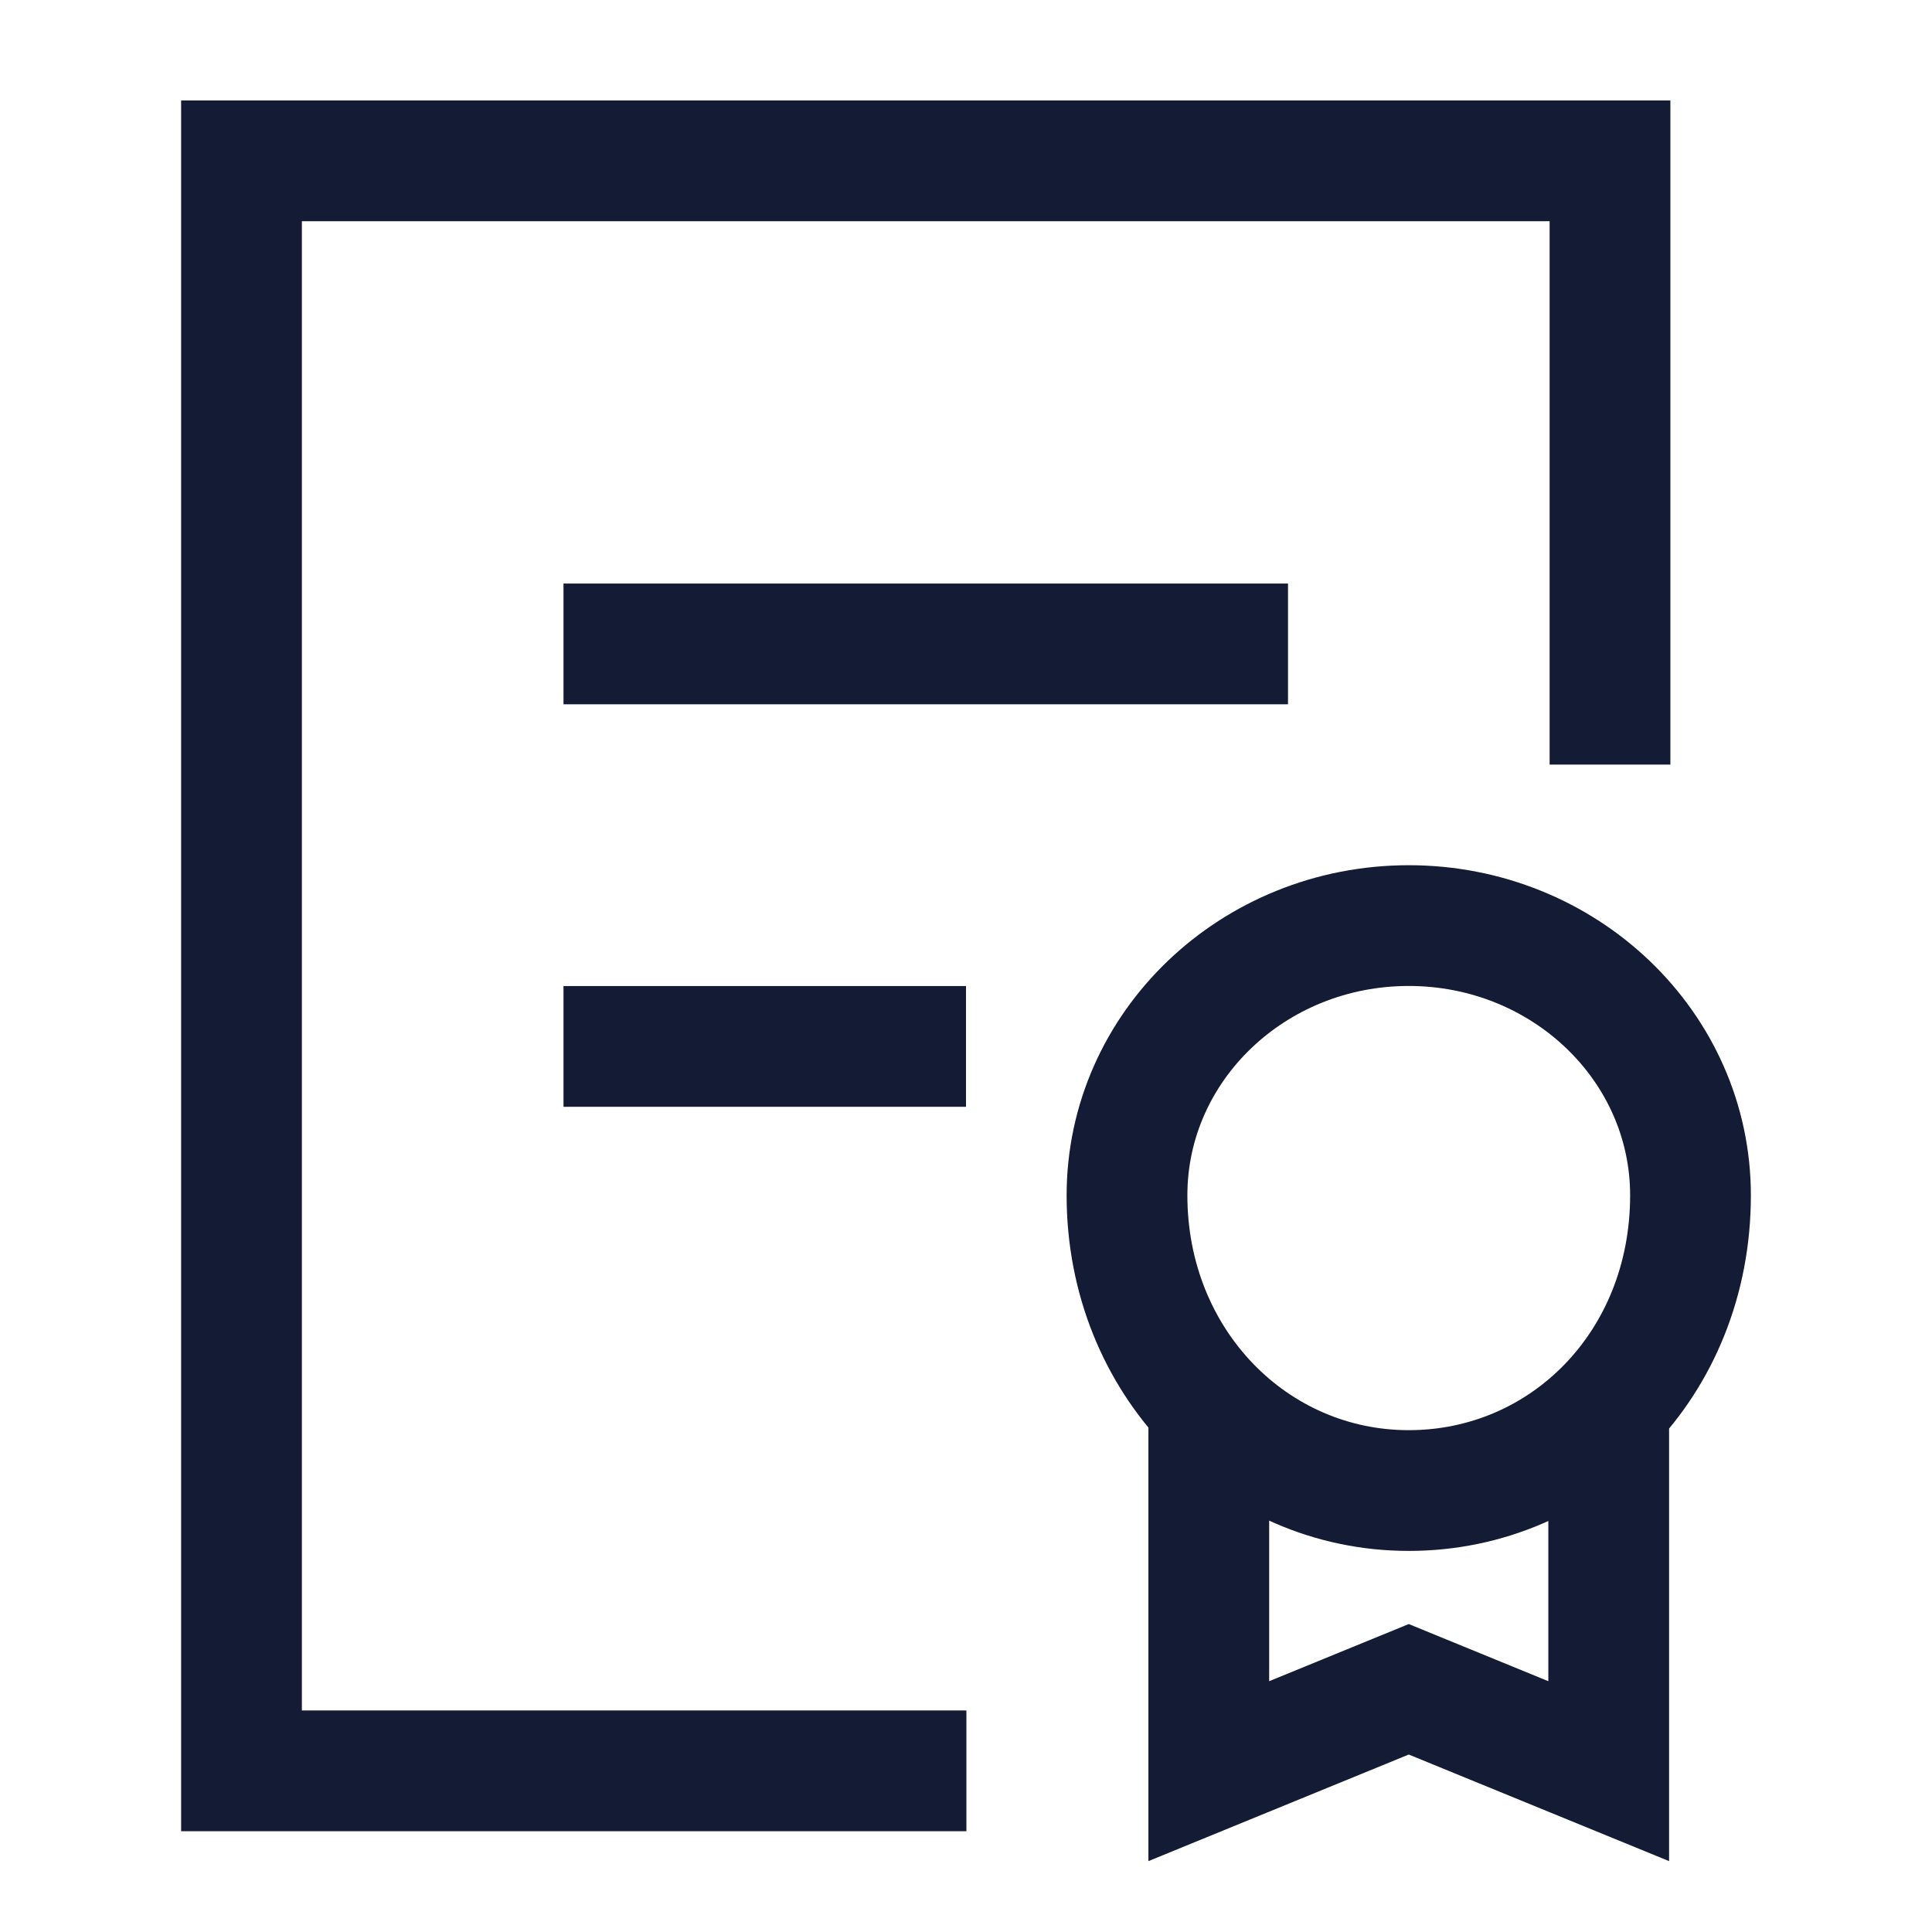 <svg width="24" height="24" viewBox="0 0 24 24" fill="none" xmlns="http://www.w3.org/2000/svg">
<path d="M12.005 21.998H3V1.998H20V9.498" stroke="#141B34" stroke-width="1.5"/>
<path d="M7 7.999H16M7 12.999H12" stroke="#141B34" stroke-width="1.5"/>
<path d="M15.016 17.21V22.002L17.5 20.985L19.984 22.002V17.21M21 14.849C21 16.95 19.433 18.516 17.5 18.516C15.567 18.516 14 16.92 14 14.849C14 12.998 15.567 11.498 17.5 11.498C19.433 11.498 21 12.998 21 14.849Z" stroke="#141B34" stroke-width="1.5"/>
</svg>

